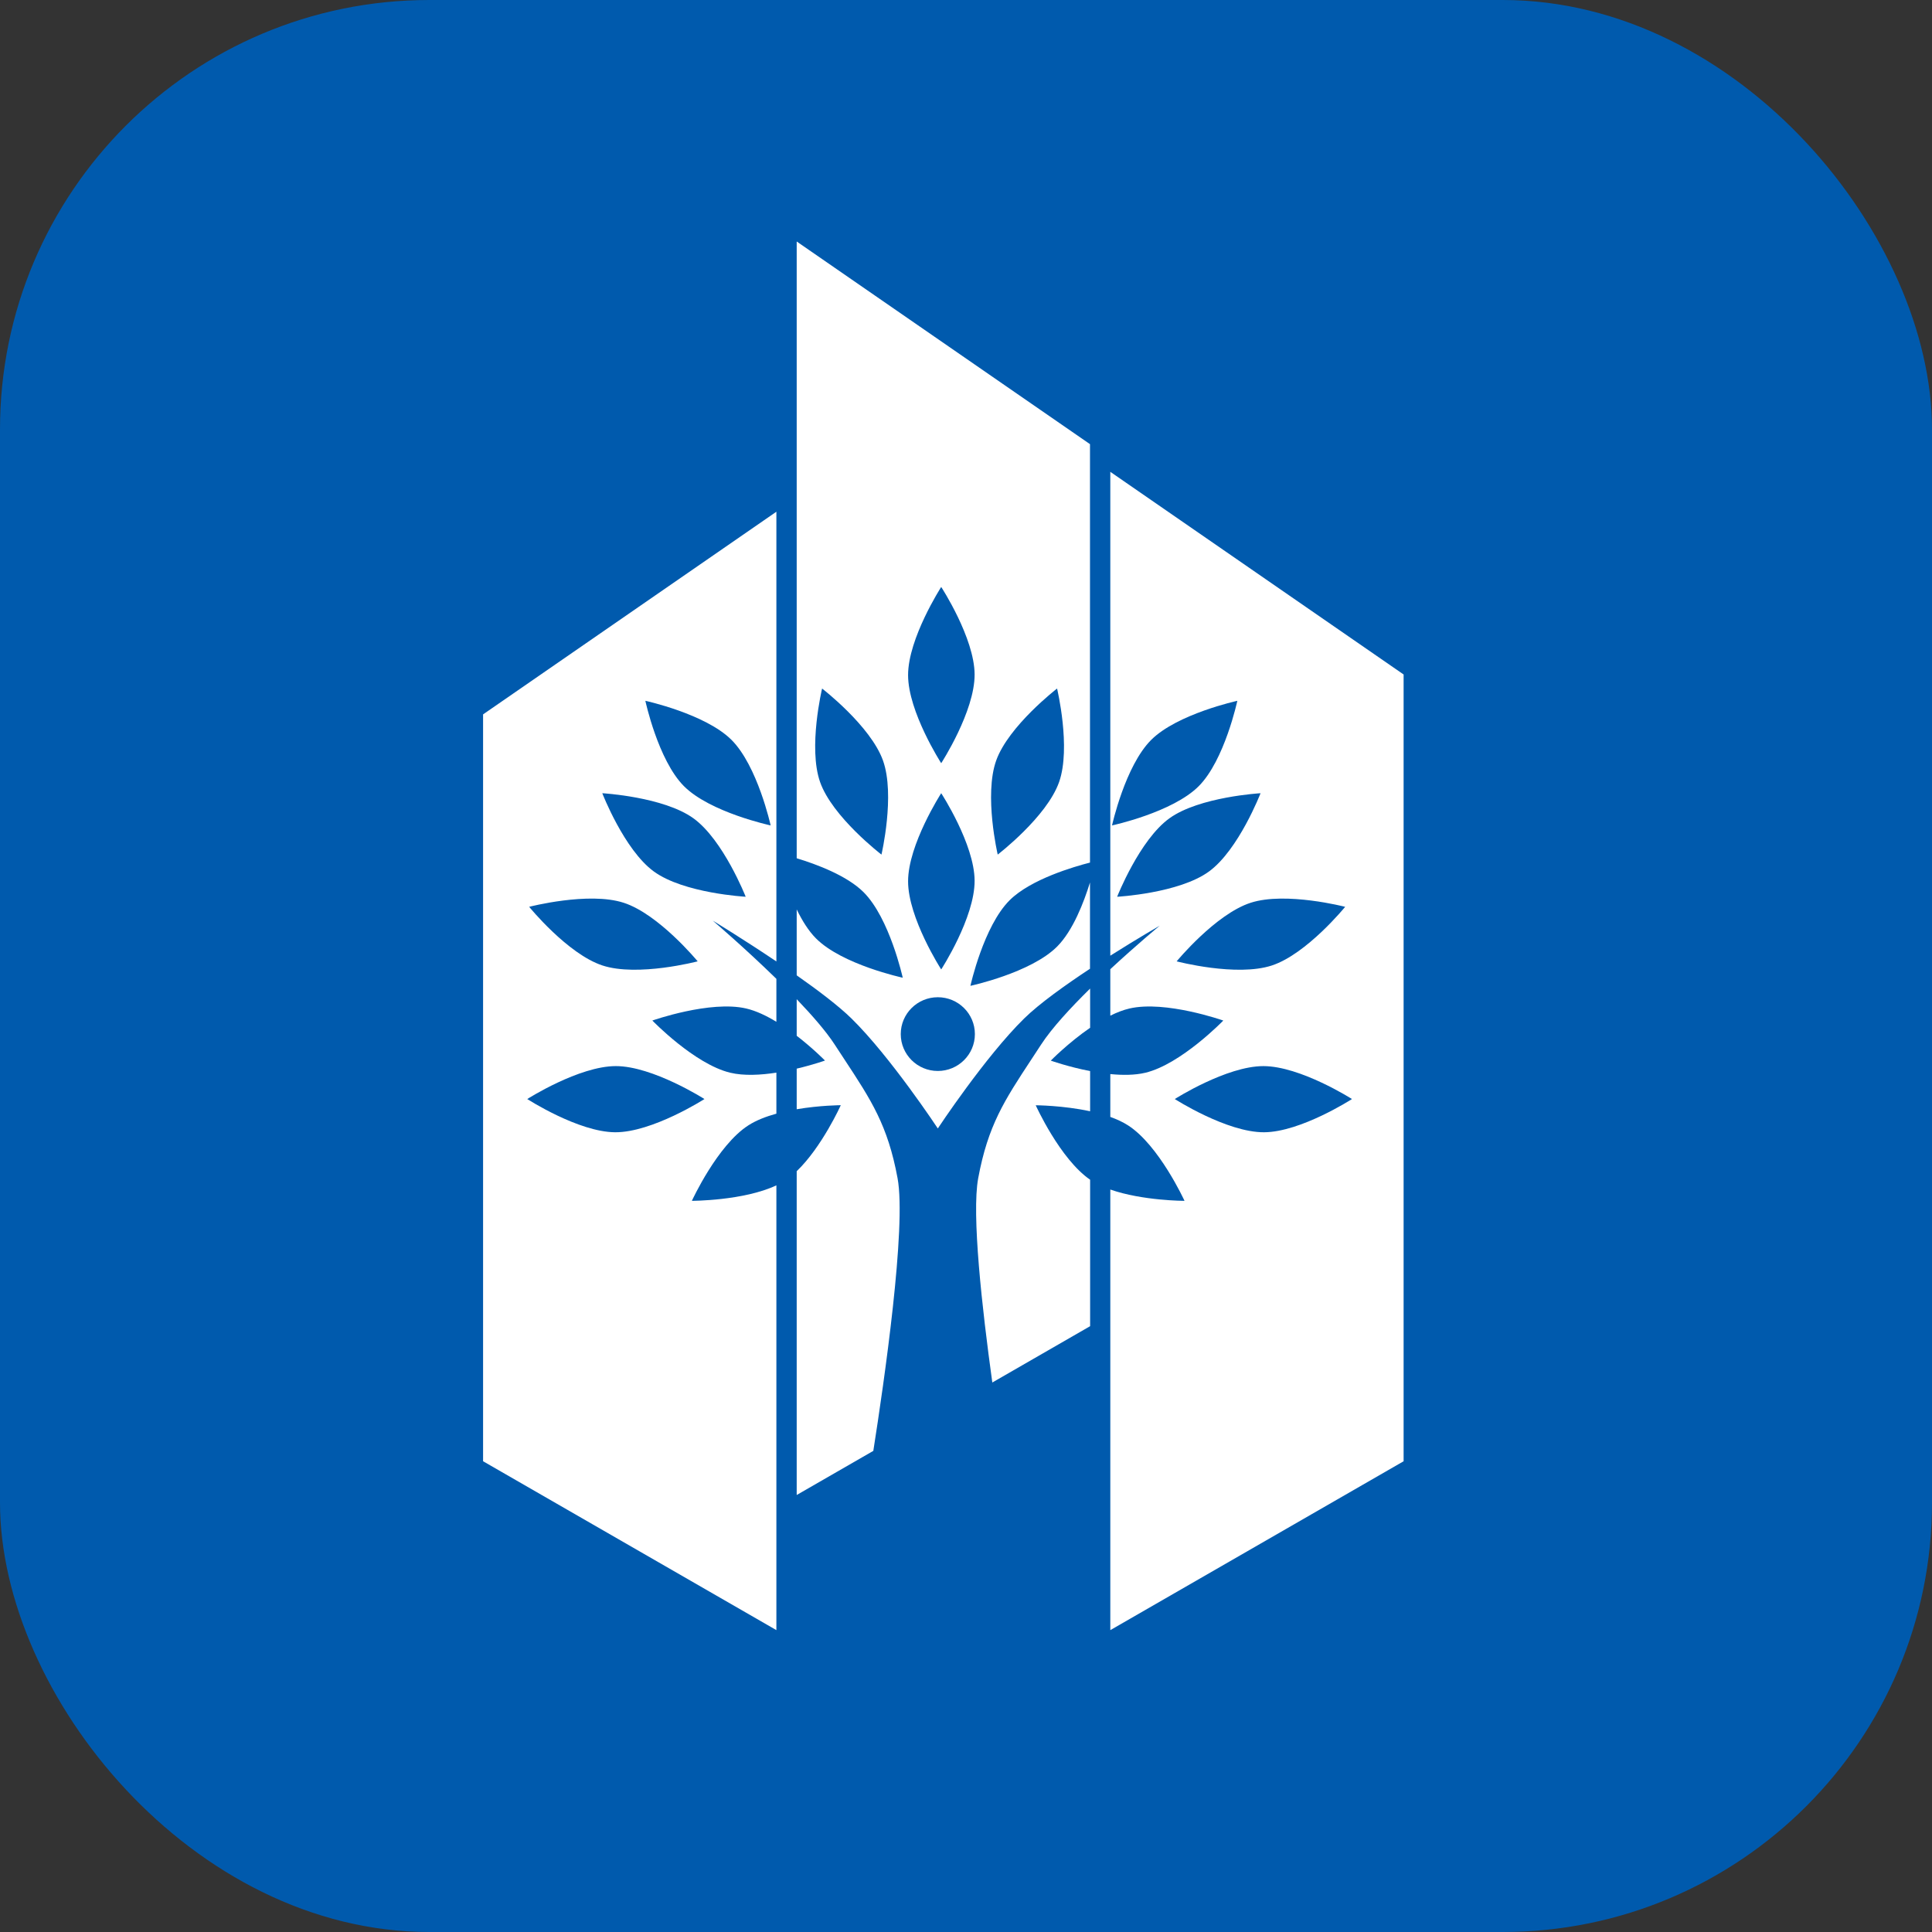 <?xml version="1.0" encoding="UTF-8"?> <svg xmlns="http://www.w3.org/2000/svg" width="180" height="180" viewBox="0 0 180 180" fill="none"><rect x="0" y="0" width="180" height="180" fill="#333333" stroke="none"/><rect width="180" height="180" rx="40" fill="#005AAD"></rect><path fill-rule="evenodd" clip-rule="evenodd" d="M74.227 22.5L101.552 41.381V80.365C100.099 80.736 96.043 81.906 94.067 83.872C91.634 86.292 90.412 91.847 90.412 91.847C90.412 91.847 96.055 90.637 98.495 88.184C99.971 86.701 100.987 84.047 101.552 82.217V90.256C99.225 91.792 96.829 93.506 95.421 94.888C91.786 98.453 87.374 105.136 87.374 105.136C87.374 105.136 82.963 98.453 79.328 94.888C78.143 93.726 76.226 92.272 74.227 90.87V84.729C74.722 85.751 75.32 86.722 76.023 87.428C78.463 89.88 84.106 91.091 84.106 91.091C84.106 91.091 82.885 85.536 80.451 83.116C78.902 81.575 76.076 80.523 74.227 79.962V22.5ZM87.69 54.686C87.69 54.686 90.784 59.428 90.802 62.831C90.82 66.281 87.69 71.105 87.69 71.105C87.69 71.105 84.604 66.319 84.604 62.896C84.604 59.473 87.69 54.686 87.69 54.686ZM90.802 82.045C90.784 78.643 87.69 73.901 87.69 73.901C87.69 73.901 84.604 78.688 84.604 82.11C84.604 85.533 87.69 90.32 87.69 90.32C87.69 90.32 90.82 85.495 90.802 82.045ZM87.374 99.78C89.281 99.78 90.828 98.242 90.828 96.345C90.828 94.448 89.281 92.91 87.374 92.91C85.467 92.91 83.921 94.448 83.921 96.345C83.921 98.242 85.467 99.78 87.374 99.78ZM76.593 64.149C76.593 64.149 75.276 69.648 76.405 72.86C77.55 76.117 82.124 79.62 82.124 79.62C82.124 79.62 83.419 74.081 82.266 70.856C81.113 67.631 76.593 64.149 76.593 64.149ZM98.674 72.86C99.803 69.648 98.485 64.149 98.485 64.149C98.485 64.149 93.966 67.631 92.813 70.856C91.66 74.081 92.955 79.62 92.955 79.62C92.955 79.62 97.529 76.117 98.674 72.86Z" fill="white"></path><path fill-rule="evenodd" clip-rule="evenodd" d="M72.334 89.576C69.218 87.48 66.405 85.772 66.405 85.772C66.405 85.772 69.344 88.277 72.334 91.197V95.198C71.411 94.637 70.439 94.172 69.516 93.958C66.165 93.18 60.777 95.081 60.777 95.081C60.777 95.081 64.717 99.155 68.044 99.945C69.315 100.248 70.878 100.161 72.334 99.936V103.758C71.373 104.022 70.456 104.375 69.721 104.848C66.829 106.705 64.46 111.879 64.46 111.879C64.46 111.879 69.287 111.877 72.334 110.435V151.875L45.008 136.141V66.557L72.334 47.676V89.576ZM56.114 73.902C56.114 73.902 58.155 79.178 60.913 81.191C63.709 83.233 69.474 83.548 69.474 83.548C69.474 83.548 67.391 78.252 64.607 76.241C61.822 74.231 56.114 73.902 56.114 73.902ZM49.301 84.486C49.301 84.486 52.878 88.88 56.125 89.95C59.418 91.034 65 89.566 65 89.566C65 89.566 61.378 85.167 58.105 84.108C54.833 83.049 49.301 84.486 49.301 84.486ZM49.123 102.395C49.123 102.395 53.89 105.472 57.311 105.49C60.78 105.508 65.631 102.395 65.631 102.395C65.631 102.395 60.818 99.326 57.377 99.326C53.935 99.326 49.123 102.395 49.123 102.395ZM60.127 65.292C60.127 65.292 61.311 70.821 63.717 73.24C66.157 75.692 71.8 76.903 71.8 76.903C71.8 76.903 70.579 71.348 68.146 68.927C65.712 66.507 60.127 65.292 60.127 65.292Z" fill="white"></path><path d="M74.227 109.117V139.285L81.365 135.175C82.374 128.754 84.464 114.311 83.624 109.769C82.713 104.844 81.175 102.506 78.668 98.695L78.665 98.691C78.377 98.253 78.076 97.795 77.762 97.313C76.966 96.088 75.667 94.595 74.227 93.094V96.501C75.758 97.683 76.86 98.809 76.86 98.809C76.86 98.809 75.752 99.204 74.227 99.563V103.345C76.408 102.976 78.335 102.969 78.335 102.969C78.335 102.969 76.572 106.876 74.227 109.117Z" fill="white"></path><path d="M92.452 128.805L101.564 123.557V109.911C98.757 107.985 96.496 102.976 96.496 102.976C96.496 102.976 99.022 102.984 101.564 103.535V99.791C99.533 99.397 97.9 98.816 97.9 98.816C97.9 98.816 99.521 97.159 101.564 95.756V92.102C99.747 93.887 97.997 95.784 96.998 97.319C96.683 97.803 96.381 98.262 96.092 98.702C93.585 102.513 92.048 104.85 91.136 109.775C90.516 113.127 91.492 121.872 92.452 128.805Z" fill="white"></path><path fill-rule="evenodd" clip-rule="evenodd" d="M103.445 90.298V94.627C104.044 94.33 104.647 94.094 105.232 93.959C108.583 93.181 113.971 95.082 113.971 95.082C113.971 95.082 110.031 99.156 106.704 99.946C105.729 100.178 104.583 100.181 103.445 100.069V104.061C104.049 104.277 104.614 104.537 105.099 104.849C107.99 106.705 110.359 111.88 110.359 111.88C110.359 111.88 106.449 111.878 103.445 110.826V151.876L130.771 136.142V62.84L103.445 43.959V89.039C105.982 87.433 108.048 86.245 108.048 86.245C108.048 86.245 105.91 88.011 103.445 90.298ZM115.279 65.293C115.279 65.293 114.095 70.822 111.689 73.24C109.249 75.693 103.606 76.903 103.606 76.903C103.606 76.903 104.827 71.348 107.26 68.928C109.694 66.508 115.279 65.293 115.279 65.293ZM112.643 81.192C115.401 79.178 117.442 73.903 117.442 73.903C117.442 73.903 111.735 74.231 108.949 76.242C106.164 78.253 104.082 83.549 104.082 83.549C104.082 83.549 109.847 83.233 112.643 81.192ZM118.5 89.95C121.748 88.88 125.325 84.487 125.325 84.487C125.325 84.487 119.793 83.05 116.52 84.109C113.248 85.168 109.626 89.567 109.626 89.567C109.626 89.567 115.207 91.034 118.5 89.95ZM117.772 105.49C121.193 105.473 125.96 102.395 125.96 102.395C125.96 102.395 121.148 99.327 117.706 99.327C114.264 99.327 109.452 102.395 109.452 102.395C109.452 102.395 114.303 105.508 117.772 105.49Z" fill="white"></path></svg> 